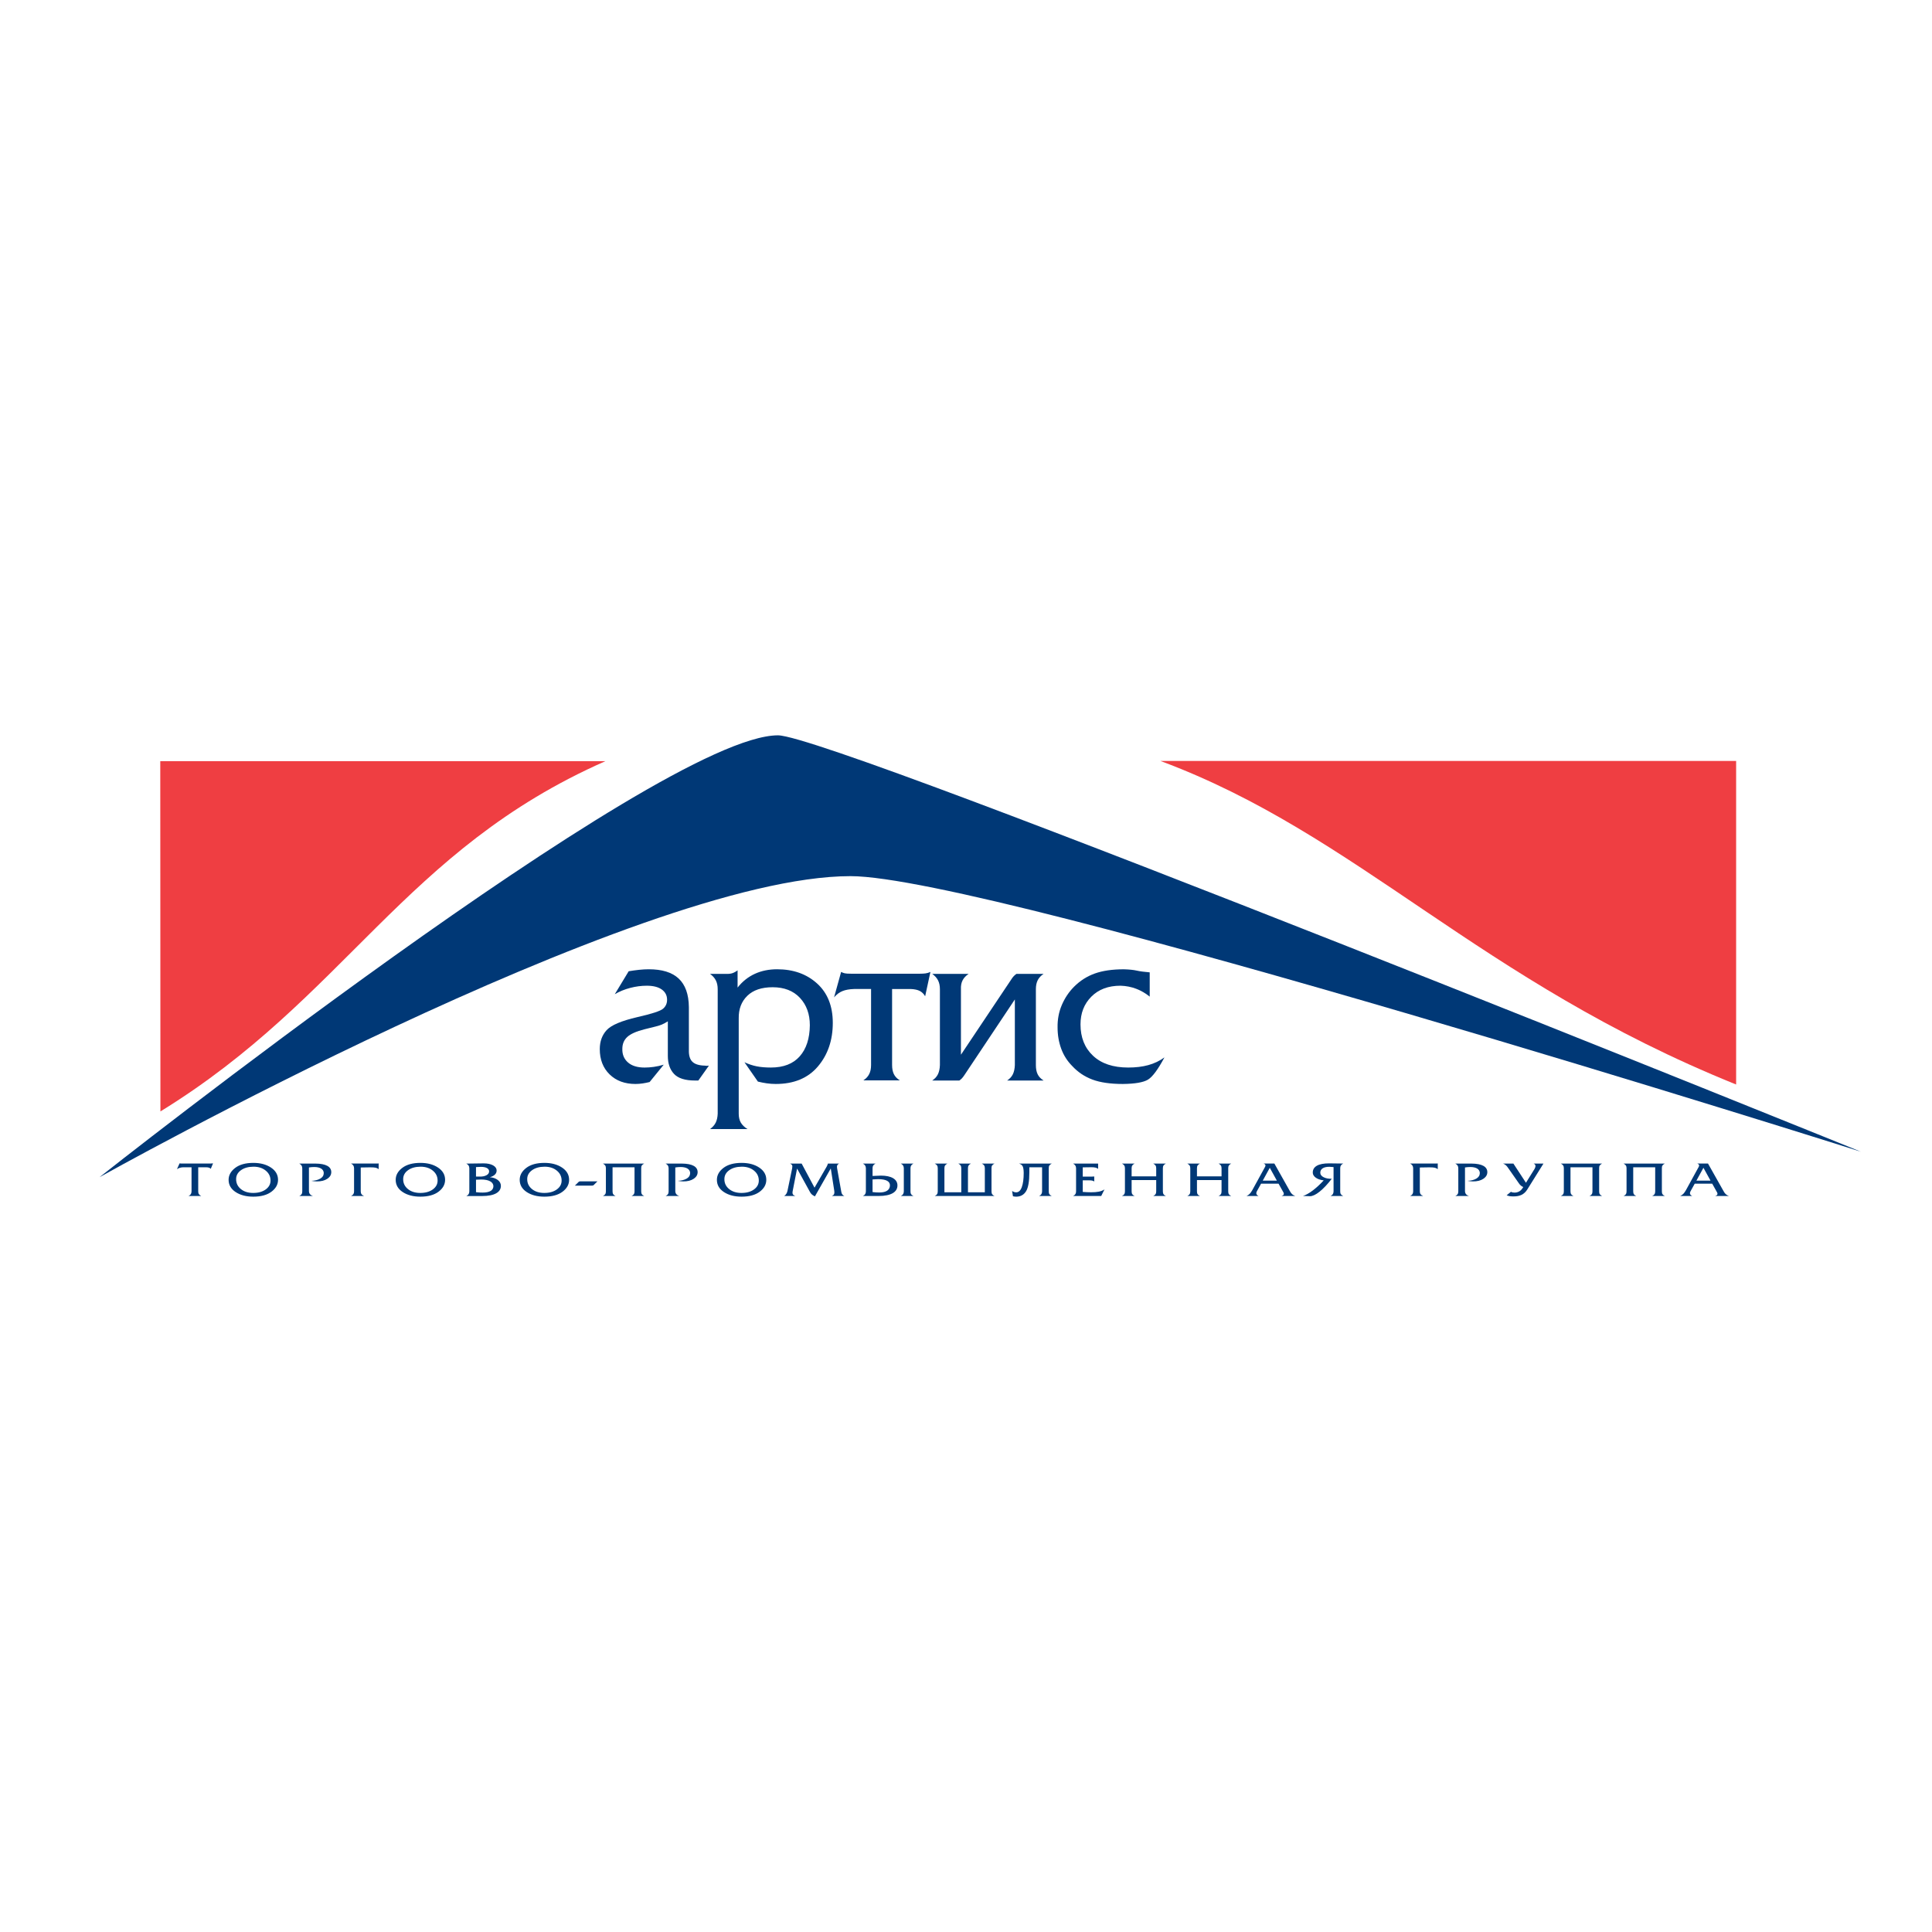 <?xml version="1.0" encoding="utf-8"?>
<!-- Generator: Adobe Illustrator 13.0.0, SVG Export Plug-In . SVG Version: 6.00 Build 14576)  -->
<!DOCTYPE svg PUBLIC "-//W3C//DTD SVG 1.0//EN" "http://www.w3.org/TR/2001/REC-SVG-20010904/DTD/svg10.dtd">
<svg version="1.0" id="Layer_1" xmlns="http://www.w3.org/2000/svg" xmlns:xlink="http://www.w3.org/1999/xlink" x="0px" y="0px"
	 width="192.756px" height="192.756px" viewBox="0 0 192.756 192.756" enable-background="new 0 0 192.756 192.756"
	 xml:space="preserve">
<g>
	<polygon fill-rule="evenodd" clip-rule="evenodd" fill="#FFFFFF" points="0,0 192.756,0 192.756,192.756 0,192.756 0,0 	"/>
	<path fill-rule="evenodd" clip-rule="evenodd" fill="#003876" d="M9.925,117.45c0,0,55.773-44.086,67.693-44.086
		c5.535,0,108.055,41.544,108.055,41.544S98.905,87.413,84.856,87.413C63.569,87.413,9.925,117.45,9.925,117.45L9.925,117.45z"/>
	<path fill-rule="evenodd" clip-rule="evenodd" fill="#EF3E42" d="M15.99,75.942l0.015,34.946
		C34.496,99.52,40.287,84.806,60.402,75.942H15.99L15.99,75.942z"/>
	<path fill-rule="evenodd" clip-rule="evenodd" fill="#EF3E42" d="M173.214,75.918h-57.446
		c19.793,7.362,31.664,21.877,57.446,32.284V75.918L173.214,75.918z"/>
	<path fill-rule="evenodd" clip-rule="evenodd" fill="#003876" d="M19.776,116.458v2.407c0,0.231,0.083,0.355,0.3,0.458h-1.266
		c0.209-0.103,0.292-0.228,0.3-0.458v-2.407h-0.776c-0.289,0-0.496,0.068-0.678,0.191l0.26-0.581
		c0.114,0.023,0.193,0.024,0.418,0.018c0,0,2.581,0,2.714-0.003c0.069-0.002,0.139-0.007,0.208-0.015l-0.228,0.546
		c-0.096-0.114-0.234-0.156-0.522-0.156H19.776L19.776,116.458z"/>
	<path fill-rule="evenodd" clip-rule="evenodd" fill="#003876" d="M26.512,116.793c0.32,0.26,0.479,0.591,0.479,0.993
		c0,0.358-0.161,0.653-0.482,0.886c-0.321,0.231-0.737,0.348-1.247,0.348c-0.502,0-0.913-0.129-1.232-0.388
		c-0.319-0.26-0.476-0.591-0.472-0.997c0-0.355,0.16-0.649,0.479-0.88c0.319-0.232,0.736-0.35,1.251-0.354
		C25.784,116.4,26.193,116.531,26.512,116.793L26.512,116.793z M23.463,116.522c-0.436,0.334-0.655,0.731-0.655,1.19
		c0,0.505,0.234,0.911,0.7,1.219c0.467,0.307,1.055,0.46,1.766,0.46c0.766,0,1.368-0.164,1.807-0.492
		c0.438-0.328,0.658-0.724,0.658-1.187c0-0.502-0.234-0.909-0.703-1.222c-0.468-0.312-1.055-0.469-1.761-0.469
		C24.503,116.022,23.9,116.189,23.463,116.522L23.463,116.522z"/>
	<path fill-rule="evenodd" clip-rule="evenodd" fill="#003876" d="M31.227,119.325h-1.371c0.208-0.1,0.301-0.21,0.301-0.457v-2.317
		c-0.01-0.222-0.091-0.347-0.301-0.462h1.596c1.104,0.006,1.599,0.33,1.599,0.855c0,0.267-0.132,0.487-0.397,0.665
		c-0.264,0.177-0.613,0.265-1.048,0.26c-0.163,0-0.356-0.019-0.544-0.057c0.359-0.012,0.654-0.085,0.886-0.218
		c0.232-0.133,0.351-0.319,0.354-0.559c-0.008-0.38-0.36-0.602-0.949-0.602c-0.177,0-0.362,0.016-0.531,0.045v2.312
		C30.813,119.069,30.948,119.241,31.227,119.325L31.227,119.325z"/>
	<path fill-rule="evenodd" clip-rule="evenodd" fill="#003876" d="M35.025,116.087c0,0,2.562,0,2.638,0
		c0.039,0,0.077-0.005,0.115-0.012v0.575c-0.076-0.069-0.175-0.119-0.296-0.148c-0.221-0.052-0.737-0.039-1.491-0.021v2.385
		c0,0.232,0.099,0.363,0.333,0.458h-1.299c0.21-0.103,0.3-0.233,0.3-0.459v-2.315C35.317,116.333,35.234,116.202,35.025,116.087
		L35.025,116.087z"/>
	<path fill-rule="evenodd" clip-rule="evenodd" fill="#003876" d="M43.181,116.793c0.319,0.26,0.479,0.591,0.479,0.993
		c0,0.358-0.161,0.653-0.482,0.886c-0.322,0.231-0.737,0.348-1.248,0.348c-0.502,0-0.913-0.129-1.232-0.388
		c-0.319-0.26-0.477-0.591-0.472-0.997c0-0.355,0.159-0.649,0.478-0.88c0.319-0.232,0.736-0.35,1.25-0.354
		C42.453,116.4,42.862,116.531,43.181,116.793L43.181,116.793z M40.132,116.522c-0.437,0.334-0.654,0.731-0.654,1.19
		c0,0.505,0.233,0.911,0.699,1.219c0.467,0.307,1.055,0.46,1.765,0.46c0.766,0,1.369-0.164,1.807-0.492
		c0.439-0.328,0.658-0.724,0.658-1.187c0-0.502-0.234-0.909-0.703-1.222s-1.056-0.469-1.762-0.469
		C41.172,116.022,40.569,116.189,40.132,116.522L40.132,116.522z"/>
	<path fill-rule="evenodd" clip-rule="evenodd" fill="#003876" d="M47.988,116.417c0.486,0,0.812,0.156,0.812,0.456
		c-0.004,0.167-0.097,0.295-0.277,0.388s-0.409,0.135-0.686,0.127l-0.346-0.005v-0.942C47.669,116.432,47.854,116.42,47.988,116.417
		L47.988,116.417z M46.825,116.555v2.316c-0.009,0.23-0.089,0.355-0.3,0.458h1.567c1.275,0,1.875-0.398,1.882-1.01
		c0-0.235-0.103-0.433-0.308-0.591c-0.206-0.158-0.472-0.251-0.797-0.277c0.437-0.117,0.679-0.354,0.679-0.654
		c0-0.224-0.12-0.4-0.359-0.532c-0.24-0.13-0.55-0.196-0.931-0.196l-1.732,0.023C46.736,116.207,46.816,116.332,46.825,116.555
		L46.825,116.555z M48.019,117.681c0.807,0,1.208,0.286,1.208,0.671c-0.009,0.411-0.38,0.632-1.075,0.632
		c-0.203,0-0.439-0.008-0.661-0.041v-1.244C47.726,117.695,47.905,117.684,48.019,117.681L48.019,117.681z"/>
	<path fill-rule="evenodd" clip-rule="evenodd" fill="#003876" d="M55.554,116.793c0.319,0.26,0.479,0.591,0.479,0.993
		c0,0.358-0.16,0.653-0.481,0.886c-0.322,0.231-0.738,0.348-1.249,0.348c-0.501,0-0.912-0.129-1.231-0.388
		c-0.318-0.26-0.476-0.591-0.472-0.997c0-0.355,0.16-0.649,0.479-0.88c0.319-0.232,0.736-0.35,1.25-0.354
		C54.827,116.4,55.234,116.531,55.554,116.793L55.554,116.793z M52.505,116.522c-0.436,0.334-0.654,0.731-0.654,1.19
		c0,0.505,0.233,0.911,0.699,1.219c0.466,0.307,1.055,0.46,1.765,0.46c0.766,0,1.368-0.164,1.808-0.492
		c0.438-0.328,0.657-0.724,0.657-1.187c0-0.502-0.234-0.909-0.703-1.222c-0.468-0.312-1.055-0.469-1.762-0.469
		C53.545,116.022,52.942,116.189,52.505,116.522L52.505,116.522z"/>
	<path fill-rule="evenodd" clip-rule="evenodd" fill="#003876" d="M57.357,118.288l0.378-0.373c0.024-0.03,0.086-0.052,0.156-0.052
		h1.716l-0.378,0.373c-0.035,0.039-0.096,0.052-0.157,0.052H57.357L57.357,118.288z"/>
	<path fill-rule="evenodd" clip-rule="evenodd" fill="#003876" d="M60.45,118.868v-2.317c0-0.239-0.092-0.348-0.3-0.462h4.123
		c-0.217,0.115-0.308,0.224-0.3,0.462v2.317c0,0.247,0.083,0.357,0.3,0.457h-1.265c0.206-0.1,0.299-0.21,0.299-0.456v-2.408h-2.192
		v2.408c0,0.246,0.084,0.356,0.301,0.456H60.15C60.357,119.226,60.45,119.116,60.45,118.868L60.45,118.868z"/>
	<path fill-rule="evenodd" clip-rule="evenodd" fill="#003876" d="M67.778,119.325h-1.37c0.207-0.1,0.3-0.209,0.3-0.457v-2.317
		c-0.009-0.222-0.092-0.348-0.3-0.462h1.597c1.104,0.006,1.598,0.33,1.598,0.855c0,0.267-0.132,0.487-0.396,0.665
		c-0.265,0.177-0.613,0.265-1.048,0.26c-0.164,0-0.356-0.02-0.544-0.057c0.358-0.012,0.654-0.085,0.886-0.218
		c0.232-0.133,0.351-0.319,0.355-0.559c-0.008-0.379-0.359-0.602-0.95-0.602c-0.177,0-0.363,0.016-0.532,0.045v2.312
		C67.364,119.07,67.5,119.241,67.778,119.325L67.778,119.325z"/>
	<path fill-rule="evenodd" clip-rule="evenodd" fill="#003876" d="M75.228,116.793c0.319,0.26,0.478,0.591,0.478,0.993
		c0,0.358-0.16,0.653-0.481,0.886c-0.321,0.231-0.737,0.348-1.248,0.348c-0.503,0-0.913-0.129-1.232-0.388
		c-0.319-0.26-0.477-0.591-0.472-0.997c0-0.355,0.159-0.649,0.479-0.88c0.319-0.232,0.736-0.35,1.251-0.354
		C74.5,116.4,74.909,116.531,75.228,116.793L75.228,116.793z M72.18,116.522c-0.437,0.334-0.655,0.731-0.655,1.19
		c0,0.505,0.233,0.911,0.699,1.219c0.466,0.307,1.055,0.46,1.765,0.46c0.767,0,1.369-0.164,1.808-0.492
		c0.438-0.328,0.657-0.724,0.657-1.187c0-0.502-0.234-0.909-0.703-1.222c-0.468-0.312-1.056-0.469-1.762-0.469
		C73.22,116.022,72.617,116.189,72.18,116.522L72.18,116.522z"/>
	<path fill-rule="evenodd" clip-rule="evenodd" fill="#003876" d="M78.824,116.089h1.155l1.286,2.405l1.203-2.084
		c0.052-0.085,0.101-0.199,0.134-0.321h1.125c-0.202,0.092-0.252,0.245-0.209,0.469l0.42,2.356c0.034,0.223,0.13,0.326,0.304,0.411
		h-1.245c0.098-0.042,0.169-0.101,0.211-0.174c0.043-0.073,0.049-0.207,0.019-0.399l-0.34-2.178l-1.584,2.791l-0.18-0.104
		c-0.136-0.078-0.238-0.194-0.34-0.388l-1.258-2.287l-0.43,2.201c-0.039,0.177-0.035,0.302,0.013,0.374
		c0.048,0.071,0.129,0.126,0.244,0.164h-1.117c0.191-0.122,0.286-0.297,0.335-0.527l0.463-2.224c0.03-0.169,0.026-0.282-0.01-0.336
		C78.986,116.185,78.92,116.135,78.824,116.089L78.824,116.089z"/>
	<path fill-rule="evenodd" clip-rule="evenodd" fill="#003876" d="M87.595,117.644c0.84,0,1.196,0.232,1.196,0.624
		c-0.009,0.433-0.346,0.713-1.075,0.706c-0.203,0-0.44-0.011-0.661-0.042v-1.26C87.242,117.658,87.434,117.646,87.595,117.644
		L87.595,117.644z M86.389,116.551v2.317c-0.009,0.231-0.09,0.356-0.3,0.457h1.566c1.27,0,1.883-0.408,1.883-1.054
		c0-0.619-0.604-0.979-1.645-0.979c-0.231,0.004-0.537,0.019-0.838,0.034v-0.775c0-0.227,0.085-0.349,0.3-0.462h-1.266
		C86.298,116.204,86.379,116.329,86.389,116.551L86.389,116.551z M90.174,116.551v2.317c-0.011,0.23-0.091,0.356-0.3,0.457h1.265
		c-0.216-0.101-0.308-0.226-0.299-0.457v-2.317c0-0.222,0.083-0.347,0.299-0.462h-1.265
		C90.083,116.204,90.164,116.329,90.174,116.551L90.174,116.551z"/>
	<path fill-rule="evenodd" clip-rule="evenodd" fill="#003876" d="M93.259,116.089h1.266c-0.216,0.114-0.3,0.223-0.3,0.462v2.402
		h1.683v-2.402c0-0.238-0.091-0.348-0.3-0.462h1.266c-0.215,0.113-0.3,0.222-0.3,0.462v2.402h1.683v-2.402
		c0-0.238-0.091-0.348-0.3-0.462h1.266c-0.215,0.114-0.31,0.222-0.3,0.462v2.317c0,0.249,0.085,0.357,0.3,0.457h-5.963
		c0.208-0.1,0.3-0.21,0.3-0.457v-2.317C93.56,116.312,93.469,116.204,93.259,116.089L93.259,116.089z"/>
	<path fill-rule="evenodd" clip-rule="evenodd" fill="#003876" d="M104.635,116.551v2.317c-0.008,0.231,0.083,0.356,0.3,0.457
		h-1.265c0.207-0.101,0.29-0.228,0.299-0.456v-2.408h-1.271v0.509c0,0.904-0.111,1.534-0.333,1.89
		c-0.223,0.355-0.549,0.532-0.983,0.532c-0.112,0-0.213-0.018-0.32-0.041l-0.084-0.53c0.129,0.094,0.254,0.139,0.404,0.139
		c0.251,0,0.439-0.175,0.565-0.526c0.127-0.352,0.188-0.822,0.188-1.412c-0.004-0.341-0.043-0.568-0.117-0.688
		c-0.074-0.116-0.193-0.198-0.358-0.244h3.28C104.718,116.203,104.627,116.312,104.635,116.551L104.635,116.551z"/>
	<path fill-rule="evenodd" clip-rule="evenodd" fill="#003876" d="M107.06,116.089h2.499v0.529c-0.152-0.125-0.355-0.163-0.67-0.163
		l-0.863,0.012v0.924c0,0,0.956,0,1.033-0.003c0.037-0.001,0.076-0.006,0.114-0.015v0.507c-0.118-0.086-0.263-0.117-0.485-0.117
		h-0.662v1.155c0.273,0.022,0.566,0.035,0.832,0.035c0.61,0,1.006-0.068,1.337-0.284l-0.327,0.656h-2.808
		c0.208-0.1,0.3-0.233,0.3-0.457v-2.317C107.352,116.334,107.269,116.203,107.06,116.089L107.06,116.089z"/>
	<path fill-rule="evenodd" clip-rule="evenodd" fill="#003876" d="M112.902,117.364h2.453v-0.813c0-0.241-0.095-0.349-0.3-0.462
		h1.266c-0.219,0.115-0.301,0.224-0.301,0.462v2.317c0,0.246,0.084,0.356,0.301,0.457h-1.266c0.206-0.1,0.3-0.211,0.3-0.457v-1.132
		h-2.453v1.132c0,0.245,0.084,0.357,0.3,0.457h-1.267c0.206-0.1,0.3-0.209,0.3-0.457v-2.317c0-0.239-0.093-0.348-0.3-0.462h1.267
		c-0.215,0.114-0.3,0.222-0.3,0.462V117.364L112.902,117.364z"/>
	<path fill-rule="evenodd" clip-rule="evenodd" fill="#003876" d="M119.421,117.364h2.453v-0.813c0-0.239-0.092-0.348-0.3-0.462
		h1.267c-0.22,0.115-0.301,0.224-0.301,0.462v2.317c0,0.246,0.082,0.356,0.301,0.457h-1.267c0.209-0.101,0.3-0.213,0.3-0.457v-1.132
		h-2.453v1.132c0,0.244,0.081,0.356,0.3,0.457h-1.266c0.207-0.1,0.299-0.209,0.299-0.457v-2.317c0-0.239-0.091-0.348-0.299-0.462
		h1.266c-0.217,0.114-0.3,0.223-0.3,0.462V117.364L119.421,117.364z"/>
	<path fill-rule="evenodd" clip-rule="evenodd" fill="#003876" d="M127.393,117.79h-1.407l0.701-1.279L127.393,117.79
		L127.393,117.79z M126.225,116.401l-1.282,2.339c-0.094,0.166-0.184,0.292-0.269,0.377c-0.086,0.084-0.189,0.154-0.312,0.208h1.208
		c-0.224-0.108-0.298-0.251-0.153-0.505l0.401-0.725h1.744l0.486,0.87c0.092,0.178,0.021,0.298-0.192,0.359h1.376
		c-0.236-0.084-0.392-0.206-0.534-0.475l-1.554-2.762h-1.069C126.237,116.147,126.303,116.252,126.225,116.401L126.225,116.401z"/>
	<path fill-rule="evenodd" clip-rule="evenodd" fill="#003876" d="M133.049,118.865v-2.425c-0.136-0.015-0.271-0.026-0.425-0.029
		c-0.583,0-0.899,0.221-0.899,0.589c0,0.189,0.112,0.34,0.335,0.453s0.495,0.163,0.813,0.147c-0.428,0.557-0.834,0.986-1.214,1.29
		c-0.381,0.304-0.701,0.455-0.962,0.455c-0.133-0.002-0.329-0.01-0.7-0.022c0.282-0.089,0.604-0.269,0.962-0.537
		c0.36-0.269,0.729-0.608,1.11-1.02c-0.347-0.041-0.617-0.136-0.81-0.281c-0.193-0.147-0.287-0.315-0.283-0.504
		c0-0.586,0.549-0.913,1.626-0.913c0.649,0.016,0.945,0.018,1.411,0.018c-0.216,0.115-0.299,0.238-0.299,0.463v2.316
		c-0.009,0.232,0.084,0.356,0.299,0.458h-1.265C132.959,119.221,133.038,119.096,133.049,118.865L133.049,118.865z"/>
	<path fill-rule="evenodd" clip-rule="evenodd" fill="#003876" d="M140.691,116.087c0,0,2.561,0,2.637,0
		c0.039,0,0.078-0.005,0.117-0.012v0.575c-0.078-0.069-0.176-0.119-0.298-0.148c-0.221-0.052-0.733-0.039-1.491-0.021v2.385
		c0,0.232,0.097,0.363,0.334,0.458h-1.299c0.208-0.103,0.3-0.234,0.3-0.459v-2.315C140.983,116.334,140.898,116.202,140.691,116.087
		L140.691,116.087z"/>
	<path fill-rule="evenodd" clip-rule="evenodd" fill="#003876" d="M146.565,119.325h-1.37c0.205-0.099,0.3-0.207,0.3-0.457v-2.317
		c-0.007-0.222-0.091-0.347-0.3-0.462h1.597c1.106,0.006,1.599,0.331,1.599,0.855c0,0.267-0.133,0.487-0.396,0.665
		c-0.264,0.177-0.614,0.265-1.049,0.26c-0.161,0-0.354-0.019-0.543-0.057c0.359-0.012,0.652-0.085,0.886-0.218
		c0.23-0.133,0.351-0.319,0.355-0.559c-0.009-0.38-0.362-0.602-0.95-0.602c-0.175,0-0.362,0.015-0.532,0.045v2.312
		C146.152,119.07,146.288,119.241,146.565,119.325L146.565,119.325z"/>
	<path fill-rule="evenodd" clip-rule="evenodd" fill="#003876" d="M149.953,116.089h1.038l1.254,1.916l0.861-1.389
		c0.051-0.091,0.089-0.199,0.089-0.298c0-0.095-0.068-0.178-0.186-0.229h0.983l-1.612,2.582c-0.318,0.509-0.753,0.694-1.367,0.694
		c-0.28,0-0.479-0.015-0.693-0.115l0.43-0.345c0.104,0.062,0.216,0.081,0.354,0.081c0.321,0,0.589-0.146,0.75-0.372l0.123-0.182
		c-0.095-0.046-0.174-0.094-0.238-0.145c-0.064-0.05-0.133-0.129-0.206-0.237l-1.13-1.615
		C150.282,116.268,150.133,116.148,149.953,116.089L149.953,116.089z"/>
	<path fill-rule="evenodd" clip-rule="evenodd" fill="#003876" d="M156.024,118.868v-2.317c0-0.239-0.091-0.348-0.301-0.462h4.123
		c-0.215,0.114-0.31,0.222-0.3,0.462v2.317c0,0.248,0.086,0.357,0.3,0.457h-1.266c0.208-0.1,0.3-0.209,0.3-0.456v-2.408h-2.192
		v2.408c0,0.247,0.087,0.356,0.301,0.456h-1.266C155.933,119.226,156.024,119.116,156.024,118.868L156.024,118.868z"/>
	<path fill-rule="evenodd" clip-rule="evenodd" fill="#003876" d="M162.281,118.868v-2.317c0-0.237-0.09-0.347-0.299-0.462h4.122
		c-0.216,0.113-0.31,0.221-0.299,0.462v2.317c0,0.247,0.081,0.356,0.299,0.457h-1.265c0.208-0.101,0.3-0.211,0.3-0.456v-2.408
		h-2.192v2.408c0,0.245,0.083,0.355,0.3,0.456h-1.265C162.19,119.225,162.281,119.114,162.281,118.868L162.281,118.868z"/>
	<path fill-rule="evenodd" clip-rule="evenodd" fill="#003876" d="M170.658,117.79h-1.406l0.7-1.279L170.658,117.79L170.658,117.79z
		 M169.49,116.401l-1.282,2.339c-0.094,0.166-0.183,0.292-0.268,0.377c-0.087,0.084-0.19,0.154-0.313,0.208h1.208
		c-0.225-0.108-0.299-0.252-0.153-0.505l0.402-0.725h1.743l0.486,0.87c0.093,0.177,0.021,0.298-0.192,0.359h1.376
		c-0.236-0.084-0.392-0.206-0.533-0.475l-1.556-2.762h-1.068C169.505,116.148,169.568,116.252,169.49,116.401L169.49,116.401z"/>
	<path fill-rule="evenodd" clip-rule="evenodd" fill="#003876" d="M61.338,99.191l1.385-2.289c0.704-0.117,1.386-0.198,2.002-0.198
		c2.639,0,3.974,1.199,4.004,3.774v4.28c-0.015,0.541,0.102,0.933,0.352,1.174c0.249,0.242,0.659,0.37,1.23,0.385
		c0.117,0.028,0.271,0.028,0.417,0l-1.055,1.487c-0.092,0-0.194,0-0.33,0c-0.984,0-1.683-0.22-2.095-0.659
		c-0.412-0.438-0.618-1.038-0.618-1.8v-3.448c-0.205,0.133-0.41,0.243-0.614,0.331s-0.774,0.242-1.71,0.462
		c-0.819,0.207-1.393,0.462-1.721,0.766c-0.329,0.303-0.494,0.699-0.494,1.188c-0.015,0.562,0.172,1.014,0.56,1.354
		c0.388,0.341,0.941,0.511,1.659,0.511c0.585,0,1.237-0.081,1.911-0.286l-1.408,1.731c-0.469,0.115-0.938,0.194-1.409,0.194
		c-1.07,0-1.932-0.319-2.584-0.957c-0.653-0.638-0.979-1.478-0.979-2.52c0-0.764,0.227-1.394,0.683-1.893
		c0.455-0.499,1.474-0.932,3.059-1.299c1.438-0.326,2.293-0.604,2.564-0.834c0.272-0.229,0.408-0.53,0.408-0.9
		c0-0.43-0.177-0.771-0.529-1.023c-0.353-0.251-0.851-0.377-1.497-0.377c-0.544,0-1.094,0.072-1.652,0.217
		C62.321,98.707,61.808,98.917,61.338,99.191L61.338,99.191z"/>
	<path fill-rule="evenodd" clip-rule="evenodd" fill="#003876" d="M74.582,112.649h-3.746c0.264-0.19,0.455-0.406,0.572-0.646
		c0.117-0.242,0.183-0.538,0.197-0.889V98.697c0-0.701-0.242-1.155-0.769-1.535h1.598c0.247,0.014,0.457-0.008,0.632-0.066
		c0.174-0.059,0.348-0.153,0.523-0.286v1.721c0.969-1.233,2.329-1.827,3.945-1.827s2.946,0.474,3.989,1.42
		c1.043,0.946,1.565,2.256,1.565,3.928c0,1.731-0.495,3.18-1.484,4.347c-0.989,1.167-2.392,1.749-4.208,1.749
		c-0.616,0-1.194-0.094-1.78-0.237l-1.341-1.93c0.41,0.19,0.816,0.326,1.219,0.406c0.402,0.081,0.875,0.121,1.417,0.121
		c1.258,0,2.217-0.371,2.876-1.115c0.659-0.742,0.996-1.775,1.011-3.1c0-1.119-0.33-2.03-0.989-2.737
		c-0.66-0.705-1.567-1.059-2.723-1.059c-1.099,0-1.941,0.285-2.527,0.856c-0.586,0.57-0.872,1.323-0.856,2.259v9.501
		c0,0.352,0.069,0.647,0.208,0.889C74.051,112.243,74.274,112.458,74.582,112.649L74.582,112.649z"/>
	<path fill-rule="evenodd" clip-rule="evenodd" fill="#003876" d="M89.004,98.673v7.579c0,0.366,0.059,0.67,0.176,0.912
		c0.117,0.242,0.314,0.45,0.593,0.626h-3.635c0.526-0.352,0.769-0.806,0.769-1.538v-7.579h-1.692
		c-0.468,0.015-0.857,0.084-1.165,0.209s-0.585,0.333-0.834,0.626l0.703-2.537c0.117,0.06,0.234,0.104,0.352,0.133
		c0.117,0.029,0.336,0.044,0.659,0.044h6.844c0.219,0,0.41-0.011,0.571-0.033s0.322-0.069,0.483-0.144l-0.526,2.428
		c-0.132-0.234-0.309-0.41-0.528-0.527c-0.22-0.117-0.527-0.184-0.922-0.198H89.004L89.004,98.673z"/>
	<path fill-rule="evenodd" clip-rule="evenodd" fill="#003876" d="M95.873,105.229l4.999-7.476c0.1-0.16,0.189-0.28,0.269-0.361
		c0.078-0.08,0.168-0.157,0.27-0.23h2.709c-0.279,0.19-0.477,0.406-0.594,0.647c-0.118,0.241-0.176,0.537-0.176,0.888v7.571
		c0,0.366,0.058,0.669,0.176,0.91c0.117,0.242,0.314,0.451,0.594,0.626h-3.637c0.264-0.175,0.455-0.384,0.571-0.626
		c0.116-0.241,0.183-0.544,0.198-0.91v-6.553l-4.999,7.496c-0.115,0.177-0.212,0.304-0.291,0.385
		c-0.08,0.08-0.162,0.149-0.248,0.208h-2.708c0.264-0.175,0.455-0.384,0.572-0.626c0.117-0.241,0.183-0.544,0.197-0.91v-7.571
		c0-0.701-0.242-1.154-0.769-1.535h3.636c-0.558,0.382-0.799,0.835-0.769,1.535V105.229L95.873,105.229z"/>
	<path fill-rule="evenodd" clip-rule="evenodd" fill="#003876" d="M114.707,97.012v2.421c-0.82-0.665-1.805-1.058-2.916-1.088
		c-1.212,0-2.181,0.362-2.903,1.087c-0.724,0.725-1.086,1.648-1.086,2.772c0,1.302,0.417,2.345,1.25,3.128
		c0.833,0.784,2.001,1.176,3.507,1.176c1.489,0,2.651-0.307,3.618-1.011c-0.644,1.207-1.193,1.946-1.646,2.219
		c-0.452,0.273-1.287,0.418-2.501,0.432c-1.243,0-2.256-0.147-3.039-0.439c-0.782-0.293-1.451-0.741-2.006-1.343
		c-0.498-0.499-0.867-1.078-1.109-1.738c-0.241-0.66-0.361-1.364-0.361-2.112c-0.016-0.808,0.128-1.559,0.427-2.257
		c0.301-0.696,0.706-1.301,1.219-1.815c0.6-0.601,1.291-1.041,2.072-1.319c0.784-0.279,1.745-0.419,2.887-0.419
		c0.541,0.015,0.973,0.059,1.294,0.132C113.734,96.91,114.166,96.969,114.707,97.012L114.707,97.012z"/>
</g>
</svg>
